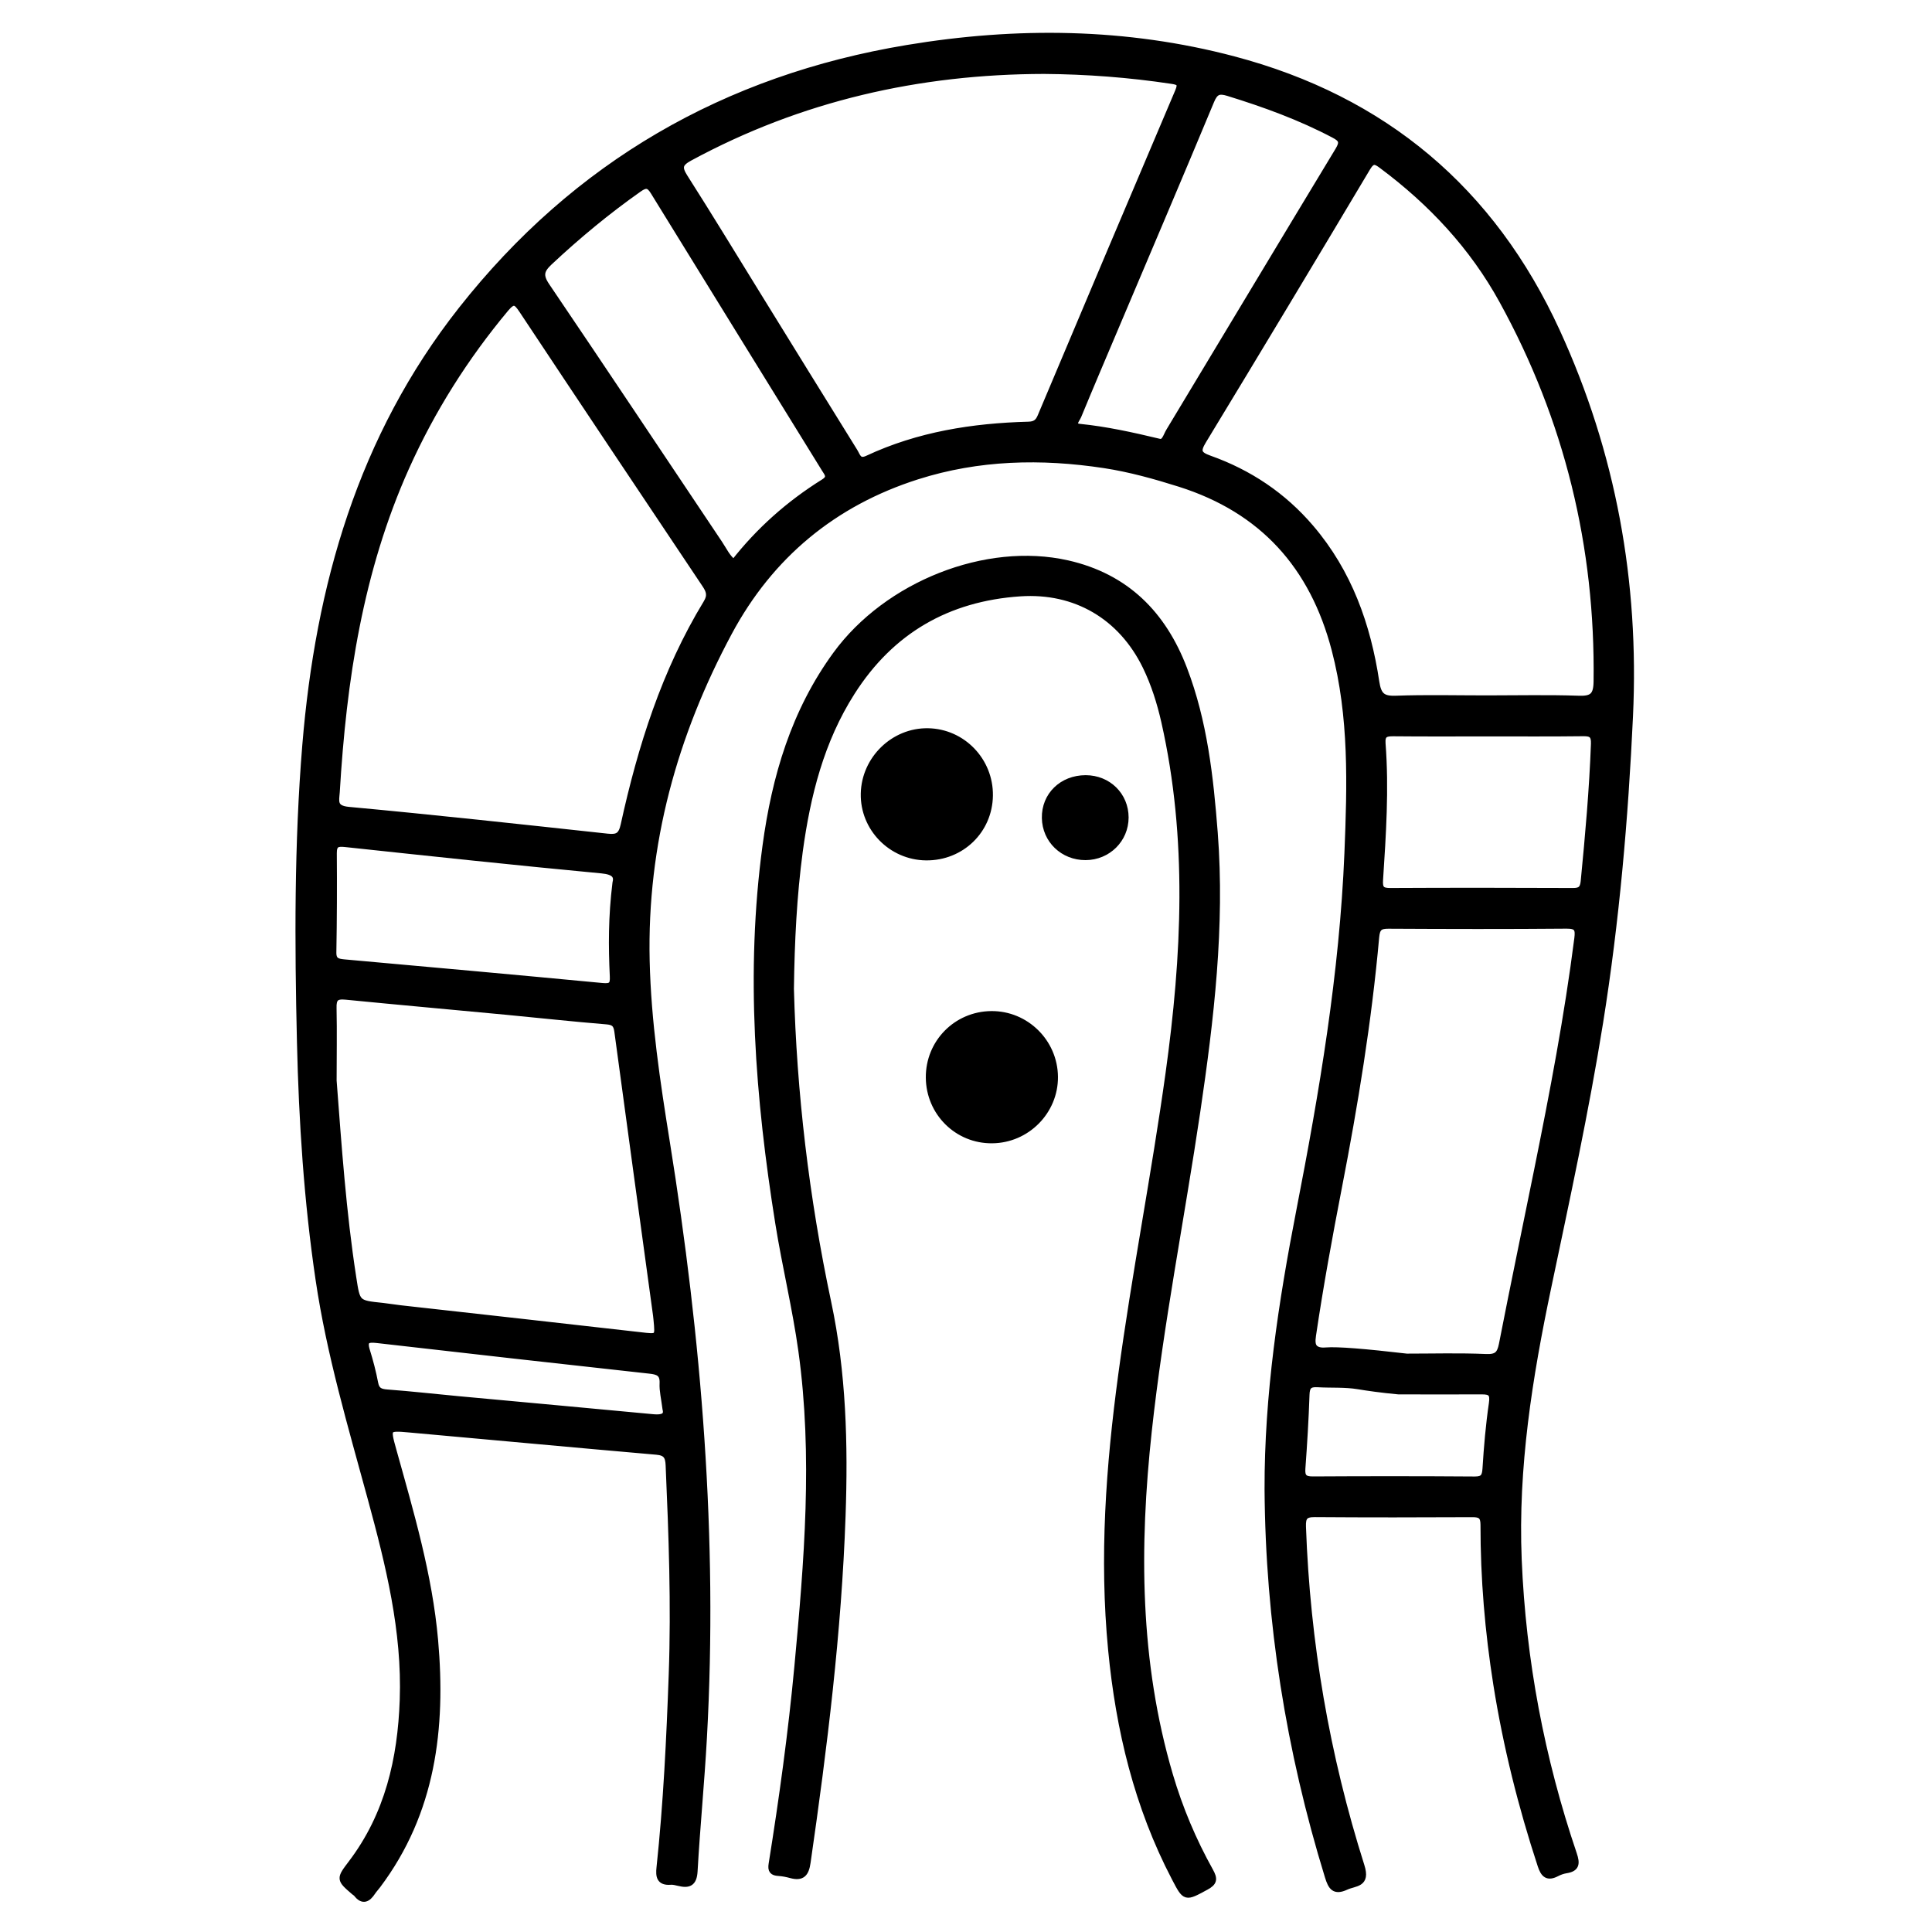 <?xml version="1.0" encoding="utf-8"?>
<!-- Generator: Adobe Illustrator 23.0.0, SVG Export Plug-In . SVG Version: 6.00 Build 0)  -->
<svg version="1.0" xmlns="http://www.w3.org/2000/svg" xmlns:xlink="http://www.w3.org/1999/xlink" x="0px" y="0px"
	 viewBox="0 0 3000 3000" style="enable-background:new 0 0 3000 3000;" xml:space="preserve">
<style type="text/css">
	.st0{fill:none;stroke:#000000;stroke-miterlimit:10;}
	.st1{stroke:#000000;stroke-width:10;stroke-miterlimit:10;}
</style>
<g id="Layer_1">
</g>
<g id="Layer_2">
	<path class="st0" d="M1442,1721.1"/>
	<g>
		<path class="st1" d="M1968.6,2312.8c-0.4-146.4,21.5-290.4,49.4-433.5c35.7-183.4,66.9-367.4,74.6-554.5
			c4.3-106,7.4-212-19.9-316.2c-33.9-129.5-111.8-216.8-240.8-257.6c-38.4-12.1-77-22.9-116.7-29c-98.2-15-195.8-12.8-291,17.5
			c-129.8,41.3-228.2,122.9-292.3,242.4c-85.2,158.9-132.3,328.4-128.1,510.1c2.2,94.7,16.3,188.2,31.3,281.5
			c49.2,306.5,74.8,614.3,57.6,924.9c-3.8,69.1-10.6,138.1-14.5,207.3c-1.1,18.9-9.1,21.5-24.3,17.8c-4.2-1-8.6-2.2-12.8-1.8
			c-16.9,1.2-18.1-8.4-16.7-21.6c10.6-99.8,15.4-199.9,19-300.2c3.9-108.3-0.1-216.5-4.8-324.6c-0.6-13.9-4.1-20.1-19.2-21.4
			c-127.8-11.1-255.6-23.1-383.3-34.5c-35.3-3.2-35.4-2.7-25.6,32.4c27.1,97.2,55.9,194.3,64.8,295.3c12,136.2-3.6,266.8-89.1,380.5
			c-2.6,3.5-5.6,6.6-8,10.2c-7.2,10.9-14.8,15.3-24.5,2.7c-0.8-1.1-2.3-1.7-3.4-2.7c-23.2-20-23.2-20-4.6-44.5
			c56.9-75,76.8-161.9,80-253.6c3.8-107.3-21.8-210.2-49.7-312.7c-30.6-112.5-63.9-224.3-81-340.2c-18.1-122.3-26-245.4-28.9-368.7
			c-3.6-153.7-4.3-307.5,8.3-460.9c20.4-246.9,86-478,242.2-676.2c177.7-225.5,410.1-359.4,692.3-406.2
			c169.7-28.2,339.5-26.6,506.7,17.6c233.2,61.7,401,202.6,501.8,422.4c87,189.8,123,388.7,113.3,597.3
			c-7.4,159.5-21.2,318-46.4,475.6c-22.1,138.1-51.9,274.8-80.6,411.6c-29.3,139.4-51.7,279.3-45.8,422.5
			c6.5,156.7,35.4,309.1,85.7,457.4c5,14.8,4.1,22.2-12.1,24.7c-4.9,0.8-9.9,2.6-14.3,4.9c-14.1,7.4-20,1.9-24.6-12.2
			c-30.2-91.9-53.6-185.5-68.8-281.1c-13-82.1-20-164.7-19.9-247.8c0-13.9-5.2-16.9-17.7-16.8c-81.6,0.4-163.1,0.5-244.7-0.1
			c-15.5-0.1-19.1,4.8-18.6,19.9c6.4,179.8,36.6,355.6,90.9,526.9c9.2,28.9-9.6,25.5-23.8,32.1c-17.9,8.3-22.8,0.4-27.8-15.8
			C2001.8,2717.7,1970,2517.6,1968.6,2312.8z M522.6,1229.8c-1.1,14.3-4.8,25.9,18.8,28.1c134.1,12.4,268,27.1,401.9,41.6
			c15.8,1.7,21.8-1.8,25.5-18.7c26.5-120.8,63.5-238,128.3-344.5c7.2-11.8,4.3-19.2-2.2-28.9c-94.9-141.8-189.8-283.7-284.1-425.9
			c-9-13.5-13.6-16.6-25.6-2.3c-62.8,75.2-114.6,157.2-154.7,246.5C558.6,886,532.9,1056.4,522.6,1229.8z M2308.3,1084.8
			c47.6,0,95.3-1.1,142.8,0.5c21.5,0.8,28.1-4.8,28.4-27.1c2.8-210-45.4-407.4-146.5-591.3c-46.1-84-110.4-152.8-187.2-210
			c-9.5-7.1-14.8-9.6-22.7,3.6c-84.4,141.6-169.3,282.9-254.9,423.9c-9.8,16.1-7.6,21.7,9.9,27.9c61.6,21.9,114.4,57.2,157.1,107.2
			c59.2,69.2,88.3,151.3,101.6,239.5c3.2,20.9,9.7,27.1,30.7,26.3C2214.5,1083.6,2261.4,1084.8,2308.3,1084.8z M1621.2,109.8
			c-194.4,0.4-378.6,42.1-550.3,135.1c-16,8.7-17.5,15.2-7.9,30.3c38.3,60.1,75.3,121,112.7,181.6c50.3,81.5,100.6,163,151.1,244.3
			c4.4,7,6.2,17.9,20.4,11.2c79.1-37,163.4-50.2,249.9-52.5c10.3-0.3,15.2-4,19-13.2c70.9-168.3,142-336.6,213.5-504.6
			c5.5-12.9,1.3-15.1-10.4-16.8C1753.5,115.3,1687.5,110.3,1621.2,109.8z M517.7,1678c7.8,102.3,14.8,204.4,30.5,305.7
			c6.2,40.3,5.8,40.3,45.8,44.4c9.3,1,18.6,2.7,27.9,3.7c123.8,13.9,247.6,27.5,371.4,41.7c29.3,3.4,29.2,4.1,26.4-24.8
			c-0.2-2.2-0.4-4.3-0.7-6.4c-20.1-147-40.3-293.9-60.1-440.9c-1.6-11.7-5.9-14.9-17.5-15.8c-51.7-4.2-103.3-9.9-154.9-14.8
			c-83.2-7.9-166.4-15.3-249.6-23.5c-15.3-1.5-19.8,2.7-19.3,18.3C518.4,1603,517.7,1640.5,517.7,1678z M2184.3,2106.9
			c41,0,82.1-1.2,123.1,0.6c16.9,0.7,22-4.4,25.1-20.1c17.6-90.3,36.5-180.4,54.7-270.6c24.1-119.3,47-238.8,62.4-359.7
			c1.8-14.3-0.1-20.2-16.8-20.1c-92.3,0.8-184.6,0.6-276.9,0.1c-13.8-0.1-18,3.9-19.3,18c-11.7,130.7-32.9,260-57.9,388.7
			c-14.8,76.3-28.8,152.8-40.2,229.8c-1.4,9.2-0.9,15.3,2.4,19c5.2,5.9,15,4.9,18.1,4.7C2076.6,2095.9,2119,2099.3,2184.3,2106.9z
			 M1139.4,874c39.2-50.2,86-91.7,139.7-125.2c11.9-7.4,6-13.5,1.5-20.7c-88.5-143.4-177.2-286.7-265.5-430.2
			c-6.8-11.1-12-12.5-23.1-4.6C943,327.8,897,365.9,853.2,406.9c-13.1,12.3-15.7,20.7-4.6,37.1c90.1,133,179.1,266.8,268.5,400.2
			C1123.9,854.3,1128.8,865.7,1139.4,874z M1799.7,686.2c9,2.5,11.2-9,15.7-16.4c87.7-145.5,175-291.2,262.9-436.5
			c7.7-12.7,5.3-17.6-6.9-24c-52.5-27.7-107.8-47.8-164.3-65.2c-14.5-4.5-20.6-2-26.7,12.8c-48.6,116.8-98.3,233.2-147.6,349.7
			c-19.6,46.4-39.4,92.6-58.6,139.2c-2.2,5.4-12.3,15.9,2.7,17.4C1717.1,667.3,1756.3,675.8,1799.7,686.2z M956,1371.2
			c2.9-11-1.3-18.1-21.8-20c-132.8-12.5-265.3-26.7-397.9-40.9c-12.8-1.4-18.4,0.3-18.3,14.8c0.4,51.2,0.2,102.5-0.7,153.7
			c-0.2,13.5,6.8,14.9,17.2,15.9c133.6,12,267.1,24,400.6,36.7c14,1.3,17.5-1.7,16.8-15.4C949.7,1469.8,949.5,1423.6,956,1371.2z
			 M2311.1,1138.5c-49.1,0-98.1,0.3-147.2-0.2c-12-0.1-18.5,1.5-17.4,16.3c5.4,70.7,0.7,141.3-3.9,211.8
			c-0.9,13.3,2.4,17.6,16.1,17.5c94.5-0.5,189-0.4,283.5,0c11.7,0.1,16.1-3.3,17.3-15.4c6.9-71.1,13.3-142.1,15.9-213.5
			c0.5-13.9-4.4-17-17.2-16.8C2409.2,1138.8,2360.2,1138.5,2311.1,1138.5z M2171.6,2160.2c-27-2.5-48.2-5.6-62.7-8
			c-20.6-3.4-41.8-1.9-62.7-3.1c-13.2-0.8-17.4,3.4-17.8,16.6c-1.3,38.2-3.6,76.4-6.4,114.5c-1,13.3,3.3,17.5,16.7,17.4
			c83.7-0.5,167.4-0.5,251,0.1c13.6,0.1,16.5-4.7,17.3-17.3c2.1-33.8,5-67.7,9.9-101.1c2.2-15.1-1.5-19.2-15.7-19.1
			C2258.1,2160.4,2214.9,2160.2,2171.6,2160.2z M1033.7,2187.7c-2.1-16.8-5.1-28.3-4.5-39.6c0.8-16.1-7.7-18.7-20.7-20.1
			c-140.9-15.5-281.8-31.3-422.7-47.5c-14.8-1.7-21.6,0-16.3,17c5.1,16.4,9.5,33.2,12.7,50.1c2.2,11.8,8.2,14.2,19.2,15
			c36.6,2.7,73.1,6.9,109.7,10.3c101.1,9.4,202.2,18.5,303.3,28.1C1029.3,2202.4,1036.8,2198.8,1033.7,2187.7z"/>
		<path class="st1" d="M1227.8,1535.3c4.2,161.2,23.5,325,57.9,486.9c23.3,109.5,26.2,220.3,22.3,331.7
			c-6.3,180.5-28.5,359.4-54.3,538c-2.5,17.5-8.3,24.2-25.6,19.5c-6.2-1.7-12.7-3-19.1-3.4c-9.2-0.6-12.1-3.6-10.5-13.5
			c16.3-101.8,30.4-204,40-306.7c15.2-163.2,28.9-326.7,6.2-490.2c-9.2-66.3-25.2-131.7-35.8-197.8
			c-31.1-194.5-46.5-389.7-19.9-586.2c14.5-107,44.3-208.4,109.2-297.3c79.5-108.8,233.1-169.7,359.2-141.3
			c91.2,20.6,148.6,78.8,181,163.7c31.3,81.7,40.8,167.9,47.5,254.3c11.2,145.6-5.9,289.4-27.1,433.1
			c-24.5,165.4-57.2,329.6-75.3,495.9c-19.5,179.8-18.9,358.6,32.8,534.2c15.3,52,36.3,101.9,62.7,149.2c6.9,12.4,6.2,17.6-6.5,24.5
			c-32.2,17.4-31.6,18-48.3-14c-58-111-86.6-230.2-98.5-354c-13.8-143.1-3.5-285.1,15.7-427.1c21.1-156.5,51.7-311.4,73.4-467.7
			c25.3-182.4,34.5-364.9-6.6-546.7c-6.7-29.6-15.8-58.5-29.1-85.8c-37.9-77.5-108.9-119.4-195-113.6
			c-112.6,7.6-200.5,58.1-261.5,153.9c-48,75.3-69.1,159.7-81,246.6C1232.3,1391,1228.8,1461,1227.8,1535.3z"/>
		<path class="st1" d="M1437.9,1331c-53.9-0.6-97.5-45.3-96.3-98.8c1.2-53.6,46.3-97.3,99.4-96.4c53.6,0.9,96.5,45.5,95.8,99.5
			C1536.1,1289.5,1492.6,1331.6,1437.9,1331z"/>
		<path class="st1" d="M1442.6,1673.3c-0.4-54.2,42.5-97.8,96.7-98.3c53.7-0.5,98,43.2,98.5,97c0.5,53.5-43.4,97.9-97.2,98.3
			C1486.7,1770.9,1443,1727.6,1442.6,1673.3z"/>
		<path class="st1" d="M1685.6,1330.6c-34.8,0.1-62.2-26.2-62.8-60.4c-0.7-35,26.5-61.5,63-61.5c34.8,0,61.7,26.4,61.7,60.7
			C1747.5,1303.4,1720.1,1330.5,1685.6,1330.6z"/>
	</g>
</g>
</svg>
